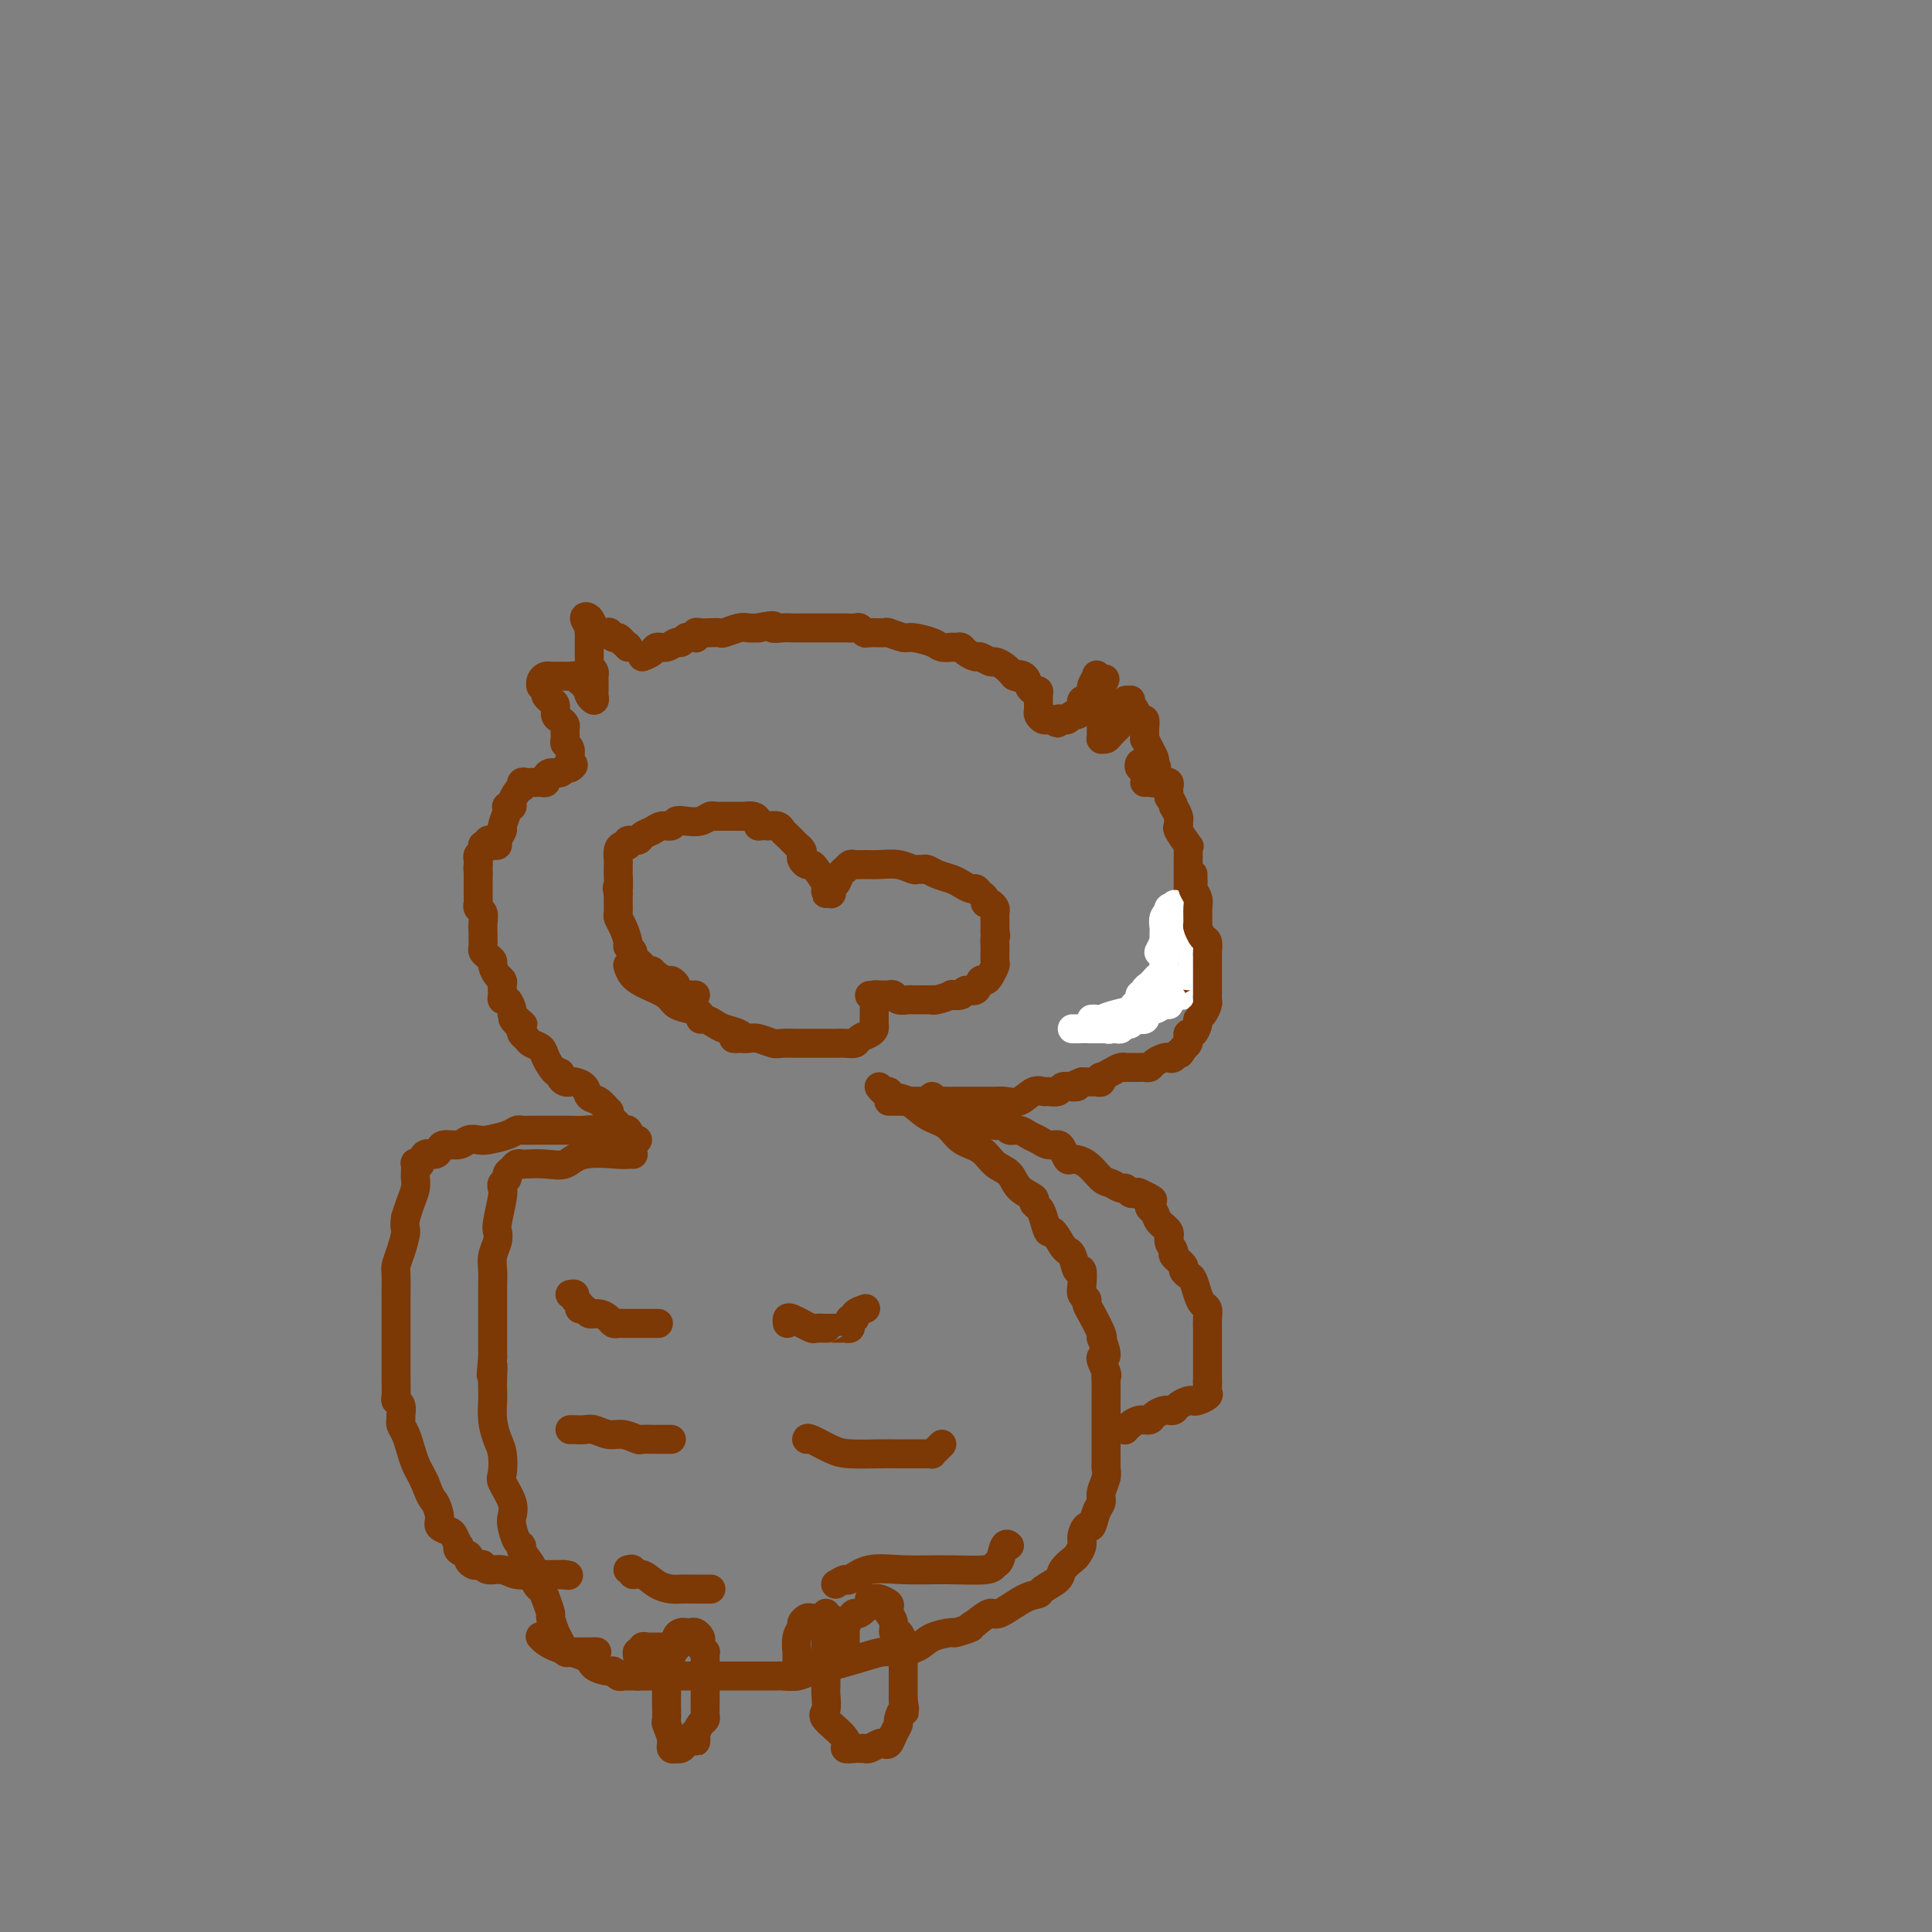 <svg viewBox='0 0 400 400' version='1.1' xmlns='http://www.w3.org/2000/svg' xmlns:xlink='http://www.w3.org/1999/xlink'><rect x="0" y="0" width="400" height="400" fill="#808080" stroke="none"/><g fill='none' stroke='#7C3805' stroke-width='6' stroke-linecap='round' stroke-linejoin='round'><path d='M132,236c-0.333,0.233 -0.666,0.466 -1,0c-0.334,-0.466 -0.667,-1.630 -1,-2c-0.333,-0.370 -0.664,0.054 -1,0c-0.336,-0.054 -0.677,-0.587 -1,-1c-0.323,-0.413 -0.628,-0.706 -1,-1c-0.372,-0.294 -0.811,-0.588 -1,-1c-0.189,-0.412 -0.130,-0.940 0,-1c0.130,-0.060 0.329,0.348 0,0c-0.329,-0.348 -1.187,-1.452 -2,-2c-0.813,-0.548 -1.579,-0.538 -2,-1c-0.421,-0.462 -0.495,-1.394 -1,-2c-0.505,-0.606 -1.441,-0.885 -2,-1c-0.559,-0.115 -0.740,-0.067 -1,0c-0.260,0.067 -0.598,0.152 -1,0c-0.402,-0.152 -0.866,-0.541 -1,-1c-0.134,-0.459 0.062,-0.987 0,-1c-0.062,-0.013 -0.384,0.491 -1,0c-0.616,-0.491 -1.528,-1.977 -2,-3c-0.472,-1.023 -0.505,-1.584 -1,-2c-0.495,-0.416 -1.452,-0.689 -2,-1c-0.548,-0.311 -0.686,-0.661 -1,-1c-0.314,-0.339 -0.804,-0.668 -1,-1c-0.196,-0.332 -0.098,-0.666 0,-1'/><path d='M108,213c-3.669,-3.738 -0.842,-1.584 0,-1c0.842,0.584 -0.300,-0.403 -1,-1c-0.700,-0.597 -0.958,-0.804 -1,-1c-0.042,-0.196 0.132,-0.381 0,-1c-0.132,-0.619 -0.572,-1.671 -1,-2c-0.428,-0.329 -0.846,0.066 -1,0c-0.154,-0.066 -0.044,-0.594 0,-1c0.044,-0.406 0.022,-0.690 0,-1c-0.022,-0.310 -0.044,-0.646 0,-1c0.044,-0.354 0.153,-0.725 0,-1c-0.153,-0.275 -0.566,-0.455 -1,-1c-0.434,-0.545 -0.887,-1.454 -1,-2c-0.113,-0.546 0.113,-0.727 0,-1c-0.113,-0.273 -0.566,-0.638 -1,-1c-0.434,-0.362 -0.848,-0.722 -1,-1c-0.152,-0.278 -0.041,-0.472 0,-1c0.041,-0.528 0.012,-1.388 0,-2c-0.012,-0.612 -0.007,-0.976 0,-1c0.007,-0.024 0.016,0.291 0,0c-0.016,-0.291 -0.057,-1.190 0,-2c0.057,-0.810 0.211,-1.531 0,-2c-0.211,-0.469 -0.789,-0.685 -1,-1c-0.211,-0.315 -0.057,-0.728 0,-1c0.057,-0.272 0.015,-0.401 0,-1c-0.015,-0.599 -0.004,-1.666 0,-2c0.004,-0.334 0.001,0.065 0,0c-0.001,-0.065 -0.000,-0.594 0,-1c0.000,-0.406 0.000,-0.687 0,-1c-0.000,-0.313 -0.000,-0.656 0,-1'/><path d='M99,181c-0.155,-2.714 -0.042,-1.500 0,-1c0.042,0.500 0.012,0.286 0,0c-0.012,-0.286 -0.006,-0.643 0,-1'/><path d='M99,179c0.016,-0.487 0.057,-0.705 0,-1c-0.057,-0.295 -0.213,-0.668 0,-1c0.213,-0.332 0.793,-0.624 1,-1c0.207,-0.376 0.040,-0.837 0,-1c-0.040,-0.163 0.045,-0.030 0,0c-0.045,0.030 -0.222,-0.045 0,0c0.222,0.045 0.843,0.208 1,0c0.157,-0.208 -0.150,-0.787 0,-1c0.150,-0.213 0.757,-0.061 1,0c0.243,0.061 0.121,0.030 0,0'/><path d='M101,175c0.301,-0.015 0.601,-0.029 1,0c0.399,0.029 0.895,0.103 1,0c0.105,-0.103 -0.182,-0.381 0,-1c0.182,-0.619 0.832,-1.577 1,-2c0.168,-0.423 -0.147,-0.309 0,-1c0.147,-0.691 0.757,-2.187 1,-3c0.243,-0.813 0.121,-0.942 0,-1c-0.121,-0.058 -0.239,-0.044 0,0c0.239,0.044 0.835,0.118 1,0c0.165,-0.118 -0.100,-0.428 0,-1c0.100,-0.572 0.566,-1.407 1,-2c0.434,-0.593 0.837,-0.943 1,-1c0.163,-0.057 0.085,0.181 0,0c-0.085,-0.181 -0.178,-0.781 0,-1c0.178,-0.219 0.626,-0.058 1,0c0.374,0.058 0.674,0.013 1,0c0.326,-0.013 0.678,0.007 1,0c0.322,-0.007 0.615,-0.039 1,0c0.385,0.039 0.863,0.150 1,0c0.137,-0.150 -0.065,-0.562 0,-1c0.065,-0.438 0.399,-0.901 1,-1c0.601,-0.099 1.470,0.166 2,0c0.530,-0.166 0.723,-0.762 1,-1c0.277,-0.238 0.639,-0.119 1,0'/><path d='M118,159c1.391,-0.699 0.369,-0.947 0,-1c-0.369,-0.053 -0.085,0.089 0,0c0.085,-0.089 -0.030,-0.409 0,-1c0.030,-0.591 0.205,-1.454 0,-2c-0.205,-0.546 -0.790,-0.777 -1,-1c-0.210,-0.223 -0.046,-0.440 0,-1c0.046,-0.560 -0.025,-1.463 0,-2c0.025,-0.537 0.148,-0.707 0,-1c-0.148,-0.293 -0.565,-0.708 -1,-1c-0.435,-0.292 -0.887,-0.459 -1,-1c-0.113,-0.541 0.114,-1.454 0,-2c-0.114,-0.546 -0.569,-0.724 -1,-1c-0.431,-0.276 -0.837,-0.650 -1,-1c-0.163,-0.350 -0.081,-0.675 0,-1'/><path d='M113,143c-0.987,-2.657 -0.955,-1.300 -1,-1c-0.045,0.300 -0.167,-0.455 0,-1c0.167,-0.545 0.623,-0.878 1,-1c0.377,-0.122 0.675,-0.033 1,0c0.325,0.033 0.679,0.009 1,0c0.321,-0.009 0.611,-0.003 1,0c0.389,0.003 0.878,0.004 1,0c0.122,-0.004 -0.122,-0.011 0,0c0.122,0.011 0.610,0.041 1,0c0.390,-0.041 0.683,-0.155 1,0c0.317,0.155 0.659,0.577 1,1'/><path d='M120,141c1.250,0.395 0.875,0.881 1,1c0.125,0.119 0.752,-0.129 1,0c0.248,0.129 0.119,0.634 0,1c-0.119,0.366 -0.228,0.593 0,1c0.228,0.407 0.793,0.996 1,1c0.207,0.004 0.055,-0.576 0,-1c-0.055,-0.424 -0.014,-0.691 0,-1c0.014,-0.309 0.001,-0.660 0,-1c-0.001,-0.340 0.010,-0.668 0,-1c-0.010,-0.332 -0.041,-0.666 0,-1c0.041,-0.334 0.155,-0.667 0,-1c-0.155,-0.333 -0.577,-0.667 -1,-1'/><path d='M122,138c-0.000,-1.239 -0.000,-1.836 0,-2c0.000,-0.164 0.000,0.106 0,0c-0.000,-0.106 -0.000,-0.588 0,-1c0.000,-0.412 0.001,-0.753 0,-1c-0.001,-0.247 -0.005,-0.399 0,-1c0.005,-0.601 0.018,-1.651 0,-2c-0.018,-0.349 -0.068,0.004 0,0c0.068,-0.004 0.255,-0.365 0,-1c-0.255,-0.635 -0.950,-1.543 -1,-2c-0.050,-0.457 0.546,-0.463 1,0c0.454,0.463 0.766,1.396 1,2c0.234,0.604 0.391,0.879 1,1c0.609,0.121 1.669,0.088 2,0c0.331,-0.088 -0.066,-0.230 0,0c0.066,0.230 0.595,0.831 1,1c0.405,0.169 0.687,-0.095 1,0c0.313,0.095 0.656,0.547 1,1'/><path d='M129,133c1.467,1.000 1.133,1.000 1,1c-0.133,0.000 -0.067,0.000 0,0'/><path d='M133,136c0.778,-0.301 1.556,-0.601 2,-1c0.444,-0.399 0.553,-0.895 1,-1c0.447,-0.105 1.233,0.182 2,0c0.767,-0.182 1.516,-0.834 2,-1c0.484,-0.166 0.704,0.153 1,0c0.296,-0.153 0.667,-0.777 1,-1c0.333,-0.223 0.627,-0.046 1,0c0.373,0.046 0.823,-0.040 1,0c0.177,0.040 0.079,0.207 0,0c-0.079,-0.207 -0.139,-0.786 0,-1c0.139,-0.214 0.478,-0.061 1,0c0.522,0.061 1.228,0.030 2,0c0.772,-0.030 1.610,-0.061 2,0c0.390,0.061 0.331,0.212 1,0c0.669,-0.212 2.065,-0.788 3,-1c0.935,-0.212 1.410,-0.061 2,0c0.590,0.061 1.295,0.030 2,0'/><path d='M157,130c4.298,-0.928 3.042,-0.249 3,0c-0.042,0.249 1.128,0.067 2,0c0.872,-0.067 1.446,-0.018 2,0c0.554,0.018 1.089,0.005 2,0c0.911,-0.005 2.198,-0.001 3,0c0.802,0.001 1.118,-0.001 2,0c0.882,0.001 2.331,0.004 3,0c0.669,-0.004 0.558,-0.015 1,0c0.442,0.015 1.436,0.057 2,0c0.564,-0.057 0.698,-0.212 1,0c0.302,0.212 0.771,0.793 1,1c0.229,0.207 0.219,0.041 1,0c0.781,-0.041 2.352,0.044 3,0c0.648,-0.044 0.371,-0.218 1,0c0.629,0.218 2.162,0.829 3,1c0.838,0.171 0.980,-0.098 2,0c1.020,0.098 2.917,0.562 4,1c1.083,0.438 1.351,0.849 2,1c0.649,0.151 1.678,0.043 2,0c0.322,-0.043 -0.064,-0.022 0,0c0.064,0.022 0.579,0.043 1,0c0.421,-0.043 0.747,-0.151 1,0c0.253,0.151 0.434,0.562 1,1c0.566,0.438 1.517,0.904 2,1c0.483,0.096 0.500,-0.179 1,0c0.500,0.179 1.485,0.811 2,1c0.515,0.189 0.562,-0.064 1,0c0.438,0.064 1.268,0.447 2,1c0.732,0.553 1.366,1.277 2,2'/><path d='M210,140c4.356,1.420 1.745,0.471 1,0c-0.745,-0.471 0.375,-0.463 1,0c0.625,0.463 0.756,1.381 1,2c0.244,0.619 0.601,0.939 1,1c0.399,0.061 0.839,-0.138 1,0c0.161,0.138 0.042,0.614 0,1c-0.042,0.386 -0.008,0.682 0,1c0.008,0.318 -0.009,0.660 0,1c0.009,0.340 0.044,0.680 0,1c-0.044,0.320 -0.166,0.622 0,1c0.166,0.378 0.622,0.833 1,1c0.378,0.167 0.680,0.048 1,0c0.320,-0.048 0.660,-0.024 1,0'/><path d='M218,149c1.400,1.391 0.900,0.369 1,0c0.100,-0.369 0.800,-0.084 1,0c0.200,0.084 -0.100,-0.033 0,0c0.100,0.033 0.601,0.215 1,0c0.399,-0.215 0.696,-0.827 1,-1c0.304,-0.173 0.616,0.094 1,0c0.384,-0.094 0.839,-0.547 1,-1c0.161,-0.453 0.028,-0.904 0,-1c-0.028,-0.096 0.049,0.163 0,0c-0.049,-0.163 -0.224,-0.749 0,-1c0.224,-0.251 0.849,-0.166 1,0c0.151,0.166 -0.170,0.411 0,0c0.170,-0.411 0.833,-1.480 1,-2c0.167,-0.520 -0.161,-0.490 0,-1c0.161,-0.510 0.813,-1.560 1,-2c0.187,-0.440 -0.089,-0.268 0,0c0.089,0.268 0.545,0.634 1,1'/><path d='M228,141c1.547,-1.115 0.415,0.096 0,1c-0.415,0.904 -0.111,1.499 0,2c0.111,0.501 0.030,0.908 0,1c-0.030,0.092 -0.008,-0.131 0,0c0.008,0.131 0.002,0.616 0,1c-0.002,0.384 -0.001,0.666 0,1c0.001,0.334 0.000,0.720 0,1c-0.000,0.280 0.000,0.453 0,1c-0.000,0.547 -0.001,1.467 0,2c0.001,0.533 0.003,0.679 0,1c-0.003,0.321 -0.013,0.816 0,1c0.013,0.184 0.049,0.057 0,0c-0.049,-0.057 -0.182,-0.043 0,0c0.182,0.043 0.678,0.115 1,0c0.322,-0.115 0.471,-0.415 1,-1c0.529,-0.585 1.437,-1.453 2,-2c0.563,-0.547 0.782,-0.774 1,-1'/><path d='M233,149c0.775,-0.487 0.211,-0.705 0,-1c-0.211,-0.295 -0.070,-0.668 0,-1c0.070,-0.332 0.071,-0.621 0,-1c-0.071,-0.379 -0.212,-0.846 0,-1c0.212,-0.154 0.778,0.005 1,0c0.222,-0.005 0.102,-0.175 0,0c-0.102,0.175 -0.185,0.693 0,1c0.185,0.307 0.638,0.402 1,1c0.362,0.598 0.632,1.700 1,2c0.368,0.300 0.833,-0.201 1,0c0.167,0.201 0.034,1.104 0,2c-0.034,0.896 0.029,1.784 0,2c-0.029,0.216 -0.152,-0.241 0,0c0.152,0.241 0.579,1.180 1,2c0.421,0.820 0.834,1.520 1,2c0.166,0.480 0.083,0.740 0,1'/><path d='M239,158c0.928,1.809 0.250,0.331 0,0c-0.250,-0.331 -0.070,0.486 0,1c0.070,0.514 0.029,0.726 0,1c-0.029,0.274 -0.046,0.609 0,1c0.046,0.391 0.157,0.837 0,1c-0.157,0.163 -0.581,0.044 -1,0c-0.419,-0.044 -0.834,-0.013 -1,0c-0.166,0.013 -0.083,0.006 0,0'/><path d='M237,158c-0.390,-0.112 -0.781,-0.224 -1,0c-0.219,0.224 -0.267,0.786 0,1c0.267,0.214 0.850,0.082 1,0c0.150,-0.082 -0.133,-0.113 0,0c0.133,0.113 0.680,0.369 1,1c0.320,0.631 0.411,1.636 1,2c0.589,0.364 1.674,0.086 2,0c0.326,-0.086 -0.109,0.018 0,0c0.109,-0.018 0.761,-0.160 1,0c0.239,0.160 0.064,0.620 0,1c-0.064,0.380 -0.018,0.680 0,1c0.018,0.320 0.009,0.660 0,1'/><path d='M242,165c1.016,1.565 1.058,1.978 1,2c-0.058,0.022 -0.214,-0.347 0,0c0.214,0.347 0.797,1.411 1,2c0.203,0.589 0.026,0.704 0,1c-0.026,0.296 0.098,0.775 0,1c-0.098,0.225 -0.419,0.197 0,1c0.419,0.803 1.576,2.439 2,3c0.424,0.561 0.114,0.049 0,0c-0.114,-0.049 -0.030,0.367 0,1c0.030,0.633 0.008,1.483 0,2c-0.008,0.517 -0.002,0.701 0,1c0.002,0.299 0.001,0.713 0,1c-0.001,0.287 -0.000,0.448 0,1c0.000,0.552 0.000,1.497 0,2c-0.000,0.503 -0.000,0.564 0,1c0.000,0.436 0.000,1.247 0,2c-0.000,0.753 -0.000,1.450 0,2c0.000,0.550 0.000,0.955 0,1c-0.000,0.045 -0.000,-0.268 0,0c0.000,0.268 0.000,1.118 0,2c-0.000,0.882 -0.000,1.795 0,2c0.000,0.205 0.000,-0.300 0,0c-0.000,0.300 -0.000,1.404 0,2c0.000,0.596 0.000,0.686 0,1c-0.000,0.314 -0.000,0.854 0,1c0.000,0.146 0.000,-0.101 0,0c-0.000,0.101 -0.000,0.551 0,1'/><path d='M246,198c0.004,3.741 0.015,1.595 0,1c-0.015,-0.595 -0.056,0.362 0,1c0.056,0.638 0.208,0.958 0,1c-0.208,0.042 -0.778,-0.192 -1,0c-0.222,0.192 -0.097,0.812 0,1c0.097,0.188 0.166,-0.054 0,0c-0.166,0.054 -0.566,0.406 -1,1c-0.434,0.594 -0.901,1.431 -1,2c-0.099,0.569 0.170,0.870 0,1c-0.170,0.130 -0.781,0.088 -1,0c-0.219,-0.088 -0.048,-0.221 0,0c0.048,0.221 -0.029,0.795 0,1c0.029,0.205 0.163,0.040 0,0c-0.163,-0.040 -0.622,0.045 -1,0c-0.378,-0.045 -0.674,-0.218 -1,0c-0.326,0.218 -0.683,0.829 -1,1c-0.317,0.171 -0.595,-0.098 -1,0c-0.405,0.098 -0.935,0.562 -1,1c-0.065,0.438 0.337,0.849 0,1c-0.337,0.151 -1.414,0.041 -2,0c-0.586,-0.041 -0.682,-0.012 -1,0c-0.318,0.012 -0.859,0.006 -1,0c-0.141,-0.006 0.117,-0.012 0,0c-0.117,0.012 -0.608,0.042 -1,0c-0.392,-0.042 -0.683,-0.155 -1,0c-0.317,0.155 -0.658,0.577 -1,1'/><path d='M230,211c-2.477,0.770 -2.169,0.196 -2,0c0.169,-0.196 0.199,-0.014 0,0c-0.199,0.014 -0.628,-0.140 -1,0c-0.372,0.140 -0.687,0.574 -1,1c-0.313,0.426 -0.623,0.846 -1,1c-0.377,0.154 -0.822,0.044 -1,0c-0.178,-0.044 -0.089,-0.022 0,0'/></g>
<g fill='none' stroke='#FFFFFF' stroke-width='6' stroke-linecap='round' stroke-linejoin='round'><path d='M222,213c0.333,0.000 0.666,0.000 1,0c0.334,-0.000 0.668,-0.000 1,0c0.332,0.000 0.663,0.000 1,0c0.337,-0.000 0.682,-0.000 1,0c0.318,0.000 0.610,0.000 1,0c0.390,-0.000 0.878,-0.000 1,0c0.122,0.000 -0.121,0.001 0,0c0.121,-0.001 0.606,-0.003 1,0c0.394,0.003 0.698,0.011 1,0c0.302,-0.011 0.602,-0.042 1,0c0.398,0.042 0.895,0.156 1,0c0.105,-0.156 -0.182,-0.580 0,-1c0.182,-0.420 0.832,-0.834 1,-1c0.168,-0.166 -0.147,-0.083 0,0c0.147,0.083 0.756,0.167 1,0c0.244,-0.167 0.122,-0.583 0,-1'/><path d='M234,210c2.100,-0.621 1.351,-0.673 1,-1c-0.351,-0.327 -0.305,-0.928 0,-1c0.305,-0.072 0.869,0.384 1,0c0.131,-0.384 -0.172,-1.608 0,-2c0.172,-0.392 0.819,0.050 1,0c0.181,-0.050 -0.106,-0.591 0,-1c0.106,-0.409 0.603,-0.687 1,-1c0.397,-0.313 0.695,-0.660 1,-1c0.305,-0.340 0.618,-0.672 1,-1c0.382,-0.328 0.834,-0.651 1,-1c0.166,-0.349 0.044,-0.722 0,-1c-0.044,-0.278 -0.012,-0.460 0,-1c0.012,-0.540 0.003,-1.439 0,-2c-0.003,-0.561 -0.002,-0.784 0,-1c0.002,-0.216 0.004,-0.426 0,-1c-0.004,-0.574 -0.015,-1.512 0,-2c0.015,-0.488 0.056,-0.527 0,-1c-0.056,-0.473 -0.208,-1.381 0,-2c0.208,-0.619 0.777,-0.949 1,-1c0.223,-0.051 0.098,0.179 0,0c-0.098,-0.179 -0.171,-0.765 0,-1c0.171,-0.235 0.585,-0.117 1,0'/><path d='M243,188c0.370,-1.838 0.296,0.066 0,1c-0.296,0.934 -0.814,0.897 -1,1c-0.186,0.103 -0.039,0.347 0,1c0.039,0.653 -0.028,1.716 0,2c0.028,0.284 0.151,-0.211 0,0c-0.151,0.211 -0.577,1.129 -1,2c-0.423,0.871 -0.845,1.696 -1,2c-0.155,0.304 -0.044,0.087 0,0c0.044,-0.087 0.022,-0.043 0,0'/><path d='M247,187c0.000,0.305 0.000,0.610 0,1c-0.000,0.390 -0.000,0.865 0,1c0.000,0.135 0.000,-0.070 0,0c-0.000,0.070 -0.000,0.414 0,1c0.000,0.586 0.000,1.414 0,2c-0.000,0.586 -0.000,0.930 0,1c0.000,0.070 0.000,-0.135 0,0c-0.000,0.135 -0.000,0.610 0,1c0.000,0.390 0.000,0.695 0,1c-0.000,0.305 -0.000,0.610 0,1c0.000,0.390 0.001,0.864 0,1c-0.001,0.136 -0.003,-0.066 0,0c0.003,0.066 0.011,0.399 0,1c-0.011,0.601 -0.041,1.469 0,2c0.041,0.531 0.155,0.723 0,1c-0.155,0.277 -0.577,0.638 -1,1'/><path d='M246,202c-0.172,2.575 -0.102,1.513 0,1c0.102,-0.513 0.235,-0.478 0,0c-0.235,0.478 -0.837,1.399 -1,2c-0.163,0.601 0.115,0.883 0,1c-0.115,0.117 -0.621,0.069 -1,0c-0.379,-0.069 -0.629,-0.158 -1,0c-0.371,0.158 -0.863,0.563 -1,1c-0.137,0.437 0.082,0.904 0,1c-0.082,0.096 -0.466,-0.181 -1,0c-0.534,0.181 -1.218,0.819 -2,1c-0.782,0.181 -1.663,-0.096 -2,0c-0.337,0.096 -0.132,0.565 0,1c0.132,0.435 0.190,0.834 0,1c-0.190,0.166 -0.628,0.097 -1,0c-0.372,-0.097 -0.677,-0.223 -1,0c-0.323,0.223 -0.664,0.796 -1,1c-0.336,0.204 -0.667,0.041 -1,0c-0.333,-0.041 -0.666,0.041 -1,0c-0.334,-0.041 -0.667,-0.203 -1,0c-0.333,0.203 -0.667,0.772 -1,1c-0.333,0.228 -0.667,0.114 -1,0'/><path d='M229,213c-1.467,0.089 -1.133,-0.689 -1,-1c0.133,-0.311 0.067,-0.156 0,0'/><path d='M226,211c0.371,-0.025 0.743,-0.049 1,0c0.257,0.049 0.400,0.172 1,0c0.600,-0.172 1.657,-0.638 3,-1c1.343,-0.362 2.973,-0.619 4,-1c1.027,-0.381 1.450,-0.886 2,-1c0.550,-0.114 1.225,0.162 2,0c0.775,-0.162 1.650,-0.760 2,-1c0.350,-0.240 0.175,-0.120 0,0'/></g>
<g fill='none' stroke='#7C3805' stroke-width='6' stroke-linecap='round' stroke-linejoin='round'><path d='M247,181c-0.008,0.326 -0.016,0.652 0,1c0.016,0.348 0.057,0.717 0,1c-0.057,0.283 -0.212,0.480 0,1c0.212,0.520 0.792,1.362 1,2c0.208,0.638 0.046,1.073 0,2c-0.046,0.927 0.026,2.346 0,3c-0.026,0.654 -0.151,0.542 0,1c0.151,0.458 0.576,1.487 1,2c0.424,0.513 0.846,0.509 1,1c0.154,0.491 0.041,1.476 0,2c-0.041,0.524 -0.011,0.588 0,1c0.011,0.412 0.003,1.171 0,2c-0.003,0.829 -0.001,1.728 0,2c0.001,0.272 0.000,-0.082 0,0c-0.000,0.082 -0.000,0.600 0,1c0.000,0.400 0.001,0.684 0,1c-0.001,0.316 -0.003,0.666 0,1c0.003,0.334 0.011,0.653 0,1c-0.011,0.347 -0.041,0.722 0,1c0.041,0.278 0.152,0.461 0,1c-0.152,0.539 -0.566,1.436 -1,2c-0.434,0.564 -0.887,0.795 -1,1c-0.113,0.205 0.114,0.384 0,1c-0.114,0.616 -0.569,1.671 -1,2c-0.431,0.329 -0.837,-0.066 -1,0c-0.163,0.066 -0.082,0.595 0,1c0.082,0.405 0.166,0.687 0,1c-0.166,0.313 -0.583,0.656 -1,1'/><path d='M245,217c-0.953,1.868 -0.837,1.039 -1,1c-0.163,-0.039 -0.607,0.711 -1,1c-0.393,0.289 -0.735,0.116 -1,0c-0.265,-0.116 -0.452,-0.175 -1,0c-0.548,0.175 -1.456,0.583 -2,1c-0.544,0.417 -0.723,0.844 -1,1c-0.277,0.156 -0.653,0.042 -1,0c-0.347,-0.042 -0.667,-0.011 -1,0c-0.333,0.011 -0.680,0.002 -1,0c-0.320,-0.002 -0.613,0.002 -1,0c-0.387,-0.002 -0.868,-0.011 -1,0c-0.132,0.011 0.084,0.040 0,0c-0.084,-0.040 -0.466,-0.151 -1,0c-0.534,0.151 -1.218,0.562 -2,1c-0.782,0.438 -1.663,0.902 -2,1c-0.337,0.098 -0.132,-0.170 0,0c0.132,0.170 0.190,0.778 0,1c-0.190,0.222 -0.628,0.060 -1,0c-0.372,-0.060 -0.677,-0.016 -1,0c-0.323,0.016 -0.664,0.005 -1,0c-0.336,-0.005 -0.668,-0.002 -1,0'/><path d='M224,224c-3.445,1.305 -1.557,1.067 -1,1c0.557,-0.067 -0.217,0.035 -1,0c-0.783,-0.035 -1.574,-0.208 -2,0c-0.426,0.208 -0.487,0.795 -1,1c-0.513,0.205 -1.478,0.027 -2,0c-0.522,-0.027 -0.602,0.098 -1,0c-0.398,-0.098 -1.113,-0.419 -2,0c-0.887,0.419 -1.947,1.576 -3,2c-1.053,0.424 -2.098,0.114 -3,0c-0.902,-0.114 -1.662,-0.030 -2,0c-0.338,0.030 -0.254,0.008 -1,0c-0.746,-0.008 -2.321,-0.002 -3,0c-0.679,0.002 -0.462,0.001 -1,0c-0.538,-0.001 -1.832,-0.000 -3,0c-1.168,0.000 -2.211,0.000 -3,0c-0.789,-0.000 -1.326,-0.000 -2,0c-0.674,0.000 -1.487,0.000 -2,0c-0.513,-0.000 -0.728,-0.000 -1,0c-0.272,0.000 -0.601,0.000 -1,0c-0.399,-0.000 -0.867,-0.000 -1,0c-0.133,0.000 0.069,0.000 0,0c-0.069,-0.000 -0.410,-0.000 -1,0c-0.590,0.000 -1.428,0.000 -2,0c-0.572,-0.000 -0.878,-0.000 -1,0c-0.122,0.000 -0.061,0.000 0,0'/><path d='M131,239c0.103,0.004 0.205,0.009 0,0c-0.205,-0.009 -0.718,-0.030 -1,0c-0.282,0.030 -0.335,0.113 -2,0c-1.665,-0.113 -4.943,-0.422 -7,0c-2.057,0.422 -2.894,1.576 -4,2c-1.106,0.424 -2.481,0.116 -4,0c-1.519,-0.116 -3.182,-0.042 -4,0c-0.818,0.042 -0.793,0.053 -1,0c-0.207,-0.053 -0.648,-0.169 -1,0c-0.352,0.169 -0.616,0.623 -1,1c-0.384,0.377 -0.886,0.678 -1,1c-0.114,0.322 0.162,0.664 0,1c-0.162,0.336 -0.762,0.667 -1,1c-0.238,0.333 -0.115,0.669 0,1c0.115,0.331 0.223,0.658 0,2c-0.223,1.342 -0.778,3.699 -1,5c-0.222,1.301 -0.112,1.544 0,2c0.112,0.456 0.226,1.123 0,2c-0.226,0.877 -0.793,1.965 -1,3c-0.207,1.035 -0.056,2.018 0,3c0.056,0.982 0.015,1.964 0,3c-0.015,1.036 -0.004,2.126 0,3c0.004,0.874 0.001,1.533 0,3c-0.001,1.467 -0.000,3.741 0,5c0.000,1.259 0.000,1.503 0,2c-0.000,0.497 -0.000,1.249 0,2'/><path d='M102,281c-0.619,6.409 -0.167,2.930 0,2c0.167,-0.930 0.047,0.688 0,2c-0.047,1.312 -0.023,2.317 0,3c0.023,0.683 0.045,1.045 0,2c-0.045,0.955 -0.158,2.505 0,4c0.158,1.495 0.586,2.935 1,4c0.414,1.065 0.815,1.756 1,3c0.185,1.244 0.154,3.042 0,4c-0.154,0.958 -0.431,1.076 0,2c0.431,0.924 1.570,2.654 2,4c0.430,1.346 0.152,2.309 0,3c-0.152,0.691 -0.176,1.110 0,2c0.176,0.890 0.554,2.250 1,3c0.446,0.750 0.960,0.891 1,1c0.040,0.109 -0.393,0.186 0,1c0.393,0.814 1.610,2.366 2,3c0.390,0.634 -0.049,0.349 0,1c0.049,0.651 0.587,2.239 1,3c0.413,0.761 0.702,0.697 1,1c0.298,0.303 0.605,0.973 1,2c0.395,1.027 0.879,2.412 1,3c0.121,0.588 -0.122,0.378 0,1c0.122,0.622 0.608,2.076 1,3c0.392,0.924 0.690,1.319 1,2c0.310,0.681 0.633,1.646 1,2c0.367,0.354 0.779,0.095 1,0c0.221,-0.095 0.252,-0.026 1,0c0.748,0.026 2.214,0.007 3,0c0.786,-0.007 0.893,-0.004 1,0'/><path d='M123,342c1.000,0.000 0.500,0.000 0,0'/><path d='M182,225c0.322,0.451 0.644,0.901 1,1c0.356,0.099 0.746,-0.155 1,0c0.254,0.155 0.374,0.717 1,1c0.626,0.283 1.760,0.287 3,1c1.240,0.713 2.586,2.134 4,3c1.414,0.866 2.897,1.175 4,2c1.103,0.825 1.827,2.164 3,3c1.173,0.836 2.795,1.169 4,2c1.205,0.831 1.993,2.159 3,3c1.007,0.841 2.234,1.195 3,2c0.766,0.805 1.070,2.062 2,3c0.930,0.938 2.487,1.556 3,2c0.513,0.444 -0.018,0.715 0,1c0.018,0.285 0.586,0.584 1,1c0.414,0.416 0.675,0.949 1,2c0.325,1.051 0.713,2.621 1,3c0.287,0.379 0.472,-0.434 1,0c0.528,0.434 1.398,2.114 2,3c0.602,0.886 0.936,0.977 1,1c0.064,0.023 -0.140,-0.023 0,0c0.140,0.023 0.625,0.114 1,1c0.375,0.886 0.640,2.566 1,3c0.360,0.434 0.814,-0.378 1,0c0.186,0.378 0.104,1.947 0,3c-0.104,1.053 -0.231,1.588 0,2c0.231,0.412 0.819,0.699 1,1c0.181,0.301 -0.044,0.617 0,1c0.044,0.383 0.358,0.834 1,2c0.642,1.166 1.612,3.047 2,4c0.388,0.953 0.194,0.976 0,1'/><path d='M228,277c2.105,5.226 0.368,3.792 0,4c-0.368,0.208 0.633,2.058 1,3c0.367,0.942 0.098,0.976 0,1c-0.098,0.024 -0.026,0.037 0,1c0.026,0.963 0.007,2.877 0,4c-0.007,1.123 -0.002,1.455 0,2c0.002,0.545 0.000,1.301 0,2c-0.000,0.699 -0.000,1.339 0,2c0.000,0.661 -0.000,1.342 0,2c0.000,0.658 0.001,1.291 0,2c-0.001,0.709 -0.004,1.492 0,2c0.004,0.508 0.016,0.741 0,1c-0.016,0.259 -0.060,0.543 0,1c0.060,0.457 0.223,1.087 0,2c-0.223,0.913 -0.833,2.110 -1,3c-0.167,0.890 0.109,1.474 0,2c-0.109,0.526 -0.603,0.994 -1,2c-0.397,1.006 -0.698,2.550 -1,3c-0.302,0.450 -0.604,-0.193 -1,0c-0.396,0.193 -0.884,1.220 -1,2c-0.116,0.780 0.140,1.311 0,2c-0.140,0.689 -0.675,1.536 -1,2c-0.325,0.464 -0.439,0.545 -1,1c-0.561,0.455 -1.568,1.285 -2,2c-0.432,0.715 -0.287,1.313 -1,2c-0.713,0.687 -2.284,1.461 -3,2c-0.716,0.539 -0.579,0.843 -1,1c-0.421,0.157 -1.402,0.166 -3,1c-1.598,0.834 -3.815,2.494 -5,3c-1.185,0.506 -1.339,-0.141 -2,0c-0.661,0.141 -1.831,1.071 -3,2'/><path d='M202,336c-2.212,1.246 -0.740,0.862 -1,1c-0.260,0.138 -2.250,0.797 -3,1c-0.750,0.203 -0.259,-0.051 -1,0c-0.741,0.051 -2.715,0.408 -4,1c-1.285,0.592 -1.880,1.419 -3,2c-1.120,0.581 -2.764,0.915 -4,1c-1.236,0.085 -2.063,-0.079 -3,0c-0.937,0.079 -1.985,0.399 -4,1c-2.015,0.601 -4.998,1.481 -7,2c-2.002,0.519 -3.023,0.675 -4,1c-0.977,0.325 -1.910,0.819 -3,1c-1.090,0.181 -2.338,0.048 -3,0c-0.662,-0.048 -0.739,-0.013 -1,0c-0.261,0.013 -0.706,0.003 -1,0c-0.294,-0.003 -0.438,-0.001 -1,0c-0.562,0.001 -1.543,0.000 -2,0c-0.457,-0.000 -0.391,-0.000 -1,0c-0.609,0.000 -1.892,0.000 -3,0c-1.108,-0.000 -2.041,-0.000 -3,0c-0.959,0.000 -1.945,0.000 -3,0c-1.055,-0.000 -2.181,-0.000 -3,0c-0.819,0.000 -1.333,0.000 -2,0c-0.667,-0.000 -1.487,-0.000 -2,0c-0.513,0.000 -0.718,0.000 -1,0c-0.282,-0.000 -0.642,-0.000 -1,0c-0.358,0.000 -0.715,0.000 -1,0c-0.285,-0.000 -0.500,-0.000 -1,0c-0.500,0.000 -1.286,0.000 -2,0c-0.714,-0.000 -1.357,-0.000 -2,0'/><path d='M132,347c-5.284,-0.001 -1.994,-0.004 -1,0c0.994,0.004 -0.309,0.016 -1,0c-0.691,-0.016 -0.770,-0.059 -1,0c-0.230,0.059 -0.610,0.220 -1,0c-0.390,-0.220 -0.790,-0.821 -1,-1c-0.210,-0.179 -0.232,0.064 -1,0c-0.768,-0.064 -2.283,-0.434 -3,-1c-0.717,-0.566 -0.635,-1.327 -2,-2c-1.365,-0.673 -4.175,-1.258 -6,-2c-1.825,-0.742 -2.664,-1.641 -3,-2c-0.336,-0.359 -0.168,-0.180 0,0'/><path d='M129,236c-0.335,0.111 -0.670,0.222 -1,0c-0.330,-0.222 -0.654,-0.777 -1,-1c-0.346,-0.223 -0.715,-0.112 -1,0c-0.285,0.112 -0.486,0.226 -1,0c-0.514,-0.226 -1.341,-0.793 -2,-1c-0.659,-0.207 -1.152,-0.056 -2,0c-0.848,0.056 -2.053,0.015 -3,0c-0.947,-0.015 -1.636,-0.004 -2,0c-0.364,0.004 -0.402,0.001 -1,0c-0.598,-0.001 -1.757,-0.001 -2,0c-0.243,0.001 0.428,0.003 0,0c-0.428,-0.003 -1.957,-0.011 -3,0c-1.043,0.011 -1.602,0.042 -2,0c-0.398,-0.042 -0.635,-0.156 -1,0c-0.365,0.156 -0.859,0.582 -2,1c-1.141,0.418 -2.929,0.829 -4,1c-1.071,0.171 -1.425,0.101 -2,0c-0.575,-0.101 -1.371,-0.233 -2,0c-0.629,0.233 -1.089,0.831 -2,1c-0.911,0.169 -2.271,-0.091 -3,0c-0.729,0.091 -0.826,0.533 -1,1c-0.174,0.467 -0.425,0.961 -1,1c-0.575,0.039 -1.475,-0.375 -2,0c-0.525,0.375 -0.677,1.539 -1,2c-0.323,0.461 -0.818,0.220 -1,0c-0.182,-0.220 -0.052,-0.418 0,0c0.052,0.418 0.025,1.452 0,2c-0.025,0.548 -0.048,0.611 0,1c0.048,0.389 0.167,1.105 0,2c-0.167,0.895 -0.619,1.970 -1,3c-0.381,1.030 -0.690,2.015 -1,3'/><path d='M84,252c-0.420,2.183 0.031,2.141 0,3c-0.031,0.859 -0.544,2.618 -1,4c-0.456,1.382 -0.854,2.385 -1,3c-0.146,0.615 -0.039,0.842 0,2c0.039,1.158 0.010,3.248 0,4c-0.010,0.752 -0.003,0.166 0,0c0.003,-0.166 0.001,0.088 0,1c-0.001,0.912 -0.000,2.482 0,3c0.000,0.518 0.000,-0.015 0,0c-0.000,0.015 -0.000,0.577 0,1c0.000,0.423 0.000,0.708 0,1c-0.000,0.292 0.000,0.593 0,1c-0.000,0.407 -0.000,0.921 0,1c0.000,0.079 0.000,-0.278 0,0c-0.000,0.278 -0.000,1.192 0,2c0.000,0.808 0.000,1.509 0,2c-0.000,0.491 -0.001,0.772 0,1c0.001,0.228 0.004,0.403 0,1c-0.004,0.597 -0.015,1.617 0,3c0.015,1.383 0.057,3.130 0,4c-0.057,0.870 -0.212,0.862 0,1c0.212,0.138 0.792,0.420 1,1c0.208,0.580 0.045,1.456 0,2c-0.045,0.544 0.029,0.754 0,1c-0.029,0.246 -0.163,0.527 0,1c0.163,0.473 0.621,1.138 1,2c0.379,0.862 0.679,1.922 1,3c0.321,1.078 0.663,2.175 1,3c0.337,0.825 0.668,1.379 1,2c0.332,0.621 0.666,1.311 1,2'/><path d='M88,307c1.313,3.537 1.594,3.380 2,4c0.406,0.620 0.935,2.016 1,3c0.065,0.984 -0.336,1.555 0,2c0.336,0.445 1.408,0.763 2,1c0.592,0.237 0.702,0.392 1,1c0.298,0.608 0.783,1.668 1,2c0.217,0.332 0.166,-0.065 0,0c-0.166,0.065 -0.448,0.592 0,1c0.448,0.408 1.626,0.697 2,1c0.374,0.303 -0.056,0.621 0,1c0.056,0.379 0.599,0.818 1,1c0.401,0.182 0.662,0.105 1,0c0.338,-0.105 0.755,-0.238 1,0c0.245,0.238 0.317,0.848 1,1c0.683,0.152 1.975,-0.156 3,0c1.025,0.156 1.783,0.774 3,1c1.217,0.226 2.893,0.061 4,0c1.107,-0.061 1.644,-0.016 2,0c0.356,0.016 0.530,0.005 1,0c0.470,-0.005 1.235,-0.002 2,0'/><path d='M116,326c2.867,0.311 1.533,0.089 1,0c-0.533,-0.089 -0.267,-0.044 0,0'/><path d='M193,228c-0.103,-0.540 -0.206,-1.079 0,-1c0.206,0.079 0.723,0.777 1,1c0.277,0.223 0.316,-0.027 1,0c0.684,0.027 2.015,0.333 3,1c0.985,0.667 1.626,1.696 2,2c0.374,0.304 0.483,-0.116 1,0c0.517,0.116 1.443,0.767 2,1c0.557,0.233 0.745,0.047 1,0c0.255,-0.047 0.578,0.044 1,0c0.422,-0.044 0.942,-0.223 1,0c0.058,0.223 -0.346,0.847 0,1c0.346,0.153 1.444,-0.167 2,0c0.556,0.167 0.571,0.819 1,1c0.429,0.181 1.270,-0.110 2,0c0.730,0.110 1.347,0.620 2,1c0.653,0.380 1.341,0.631 2,1c0.659,0.369 1.288,0.855 2,1c0.712,0.145 1.506,-0.051 2,0c0.494,0.051 0.688,0.350 1,1c0.312,0.650 0.741,1.651 1,2c0.259,0.349 0.349,0.045 1,0c0.651,-0.045 1.862,0.169 3,1c1.138,0.831 2.203,2.279 3,3c0.797,0.721 1.327,0.715 2,1c0.673,0.285 1.490,0.860 2,1c0.510,0.140 0.714,-0.155 1,0c0.286,0.155 0.653,0.758 1,1c0.347,0.242 0.673,0.121 1,0'/><path d='M235,247c6.681,2.891 2.382,0.619 1,0c-1.382,-0.619 0.153,0.414 1,1c0.847,0.586 1.005,0.723 1,1c-0.005,0.277 -0.174,0.693 0,1c0.174,0.307 0.692,0.506 1,1c0.308,0.494 0.406,1.283 1,2c0.594,0.717 1.684,1.362 2,2c0.316,0.638 -0.140,1.270 0,2c0.140,0.730 0.878,1.558 1,2c0.122,0.442 -0.371,0.498 0,1c0.371,0.502 1.605,1.450 2,2c0.395,0.550 -0.049,0.700 0,1c0.049,0.300 0.591,0.748 1,1c0.409,0.252 0.684,0.308 1,1c0.316,0.692 0.673,2.021 1,3c0.327,0.979 0.623,1.608 1,2c0.377,0.392 0.833,0.546 1,1c0.167,0.454 0.045,1.209 0,2c-0.045,0.791 -0.012,1.619 0,2c0.012,0.381 0.003,0.315 0,1c-0.003,0.685 -0.001,2.122 0,3c0.001,0.878 0.000,1.198 0,2c-0.000,0.802 -0.000,2.086 0,3c0.000,0.914 0.000,1.457 0,2'/><path d='M250,286c0.008,2.498 0.027,1.244 0,1c-0.027,-0.244 -0.100,0.522 0,1c0.100,0.478 0.374,0.667 0,1c-0.374,0.333 -1.395,0.811 -2,1c-0.605,0.189 -0.793,0.089 -1,0c-0.207,-0.089 -0.433,-0.167 -1,0c-0.567,0.167 -1.474,0.580 -2,1c-0.526,0.420 -0.670,0.847 -1,1c-0.330,0.153 -0.847,0.031 -1,0c-0.153,-0.031 0.058,0.029 0,0c-0.058,-0.029 -0.386,-0.149 -1,0c-0.614,0.149 -1.513,0.565 -2,1c-0.487,0.435 -0.561,0.887 -1,1c-0.439,0.113 -1.242,-0.113 -2,0c-0.758,0.113 -1.471,0.566 -2,1c-0.529,0.434 -0.873,0.847 -1,1c-0.127,0.153 -0.036,0.044 0,0c0.036,-0.044 0.018,-0.022 0,0'/><path d='M118,268c0.455,-0.092 0.910,-0.183 1,0c0.090,0.183 -0.184,0.642 0,1c0.184,0.358 0.826,0.617 1,1c0.174,0.383 -0.118,0.890 0,1c0.118,0.110 0.648,-0.177 1,0c0.352,0.177 0.528,0.818 1,1c0.472,0.182 1.240,-0.095 2,0c0.760,0.095 1.513,0.561 2,1c0.487,0.439 0.707,0.850 1,1c0.293,0.150 0.657,0.040 1,0c0.343,-0.040 0.663,-0.011 1,0c0.337,0.011 0.690,0.003 1,0c0.310,-0.003 0.578,-0.001 1,0c0.422,0.001 0.998,0.000 2,0c1.002,-0.000 2.429,-0.000 3,0c0.571,0.000 0.285,0.000 0,0'/><path d='M163,274c-0.048,-0.390 -0.097,-0.780 0,-1c0.097,-0.220 0.339,-0.269 1,0c0.661,0.269 1.740,0.857 2,1c0.260,0.143 -0.299,-0.158 0,0c0.299,0.158 1.455,0.774 2,1c0.545,0.226 0.478,0.061 1,0c0.522,-0.061 1.631,-0.016 2,0c0.369,0.016 -0.003,0.005 0,0c0.003,-0.005 0.379,-0.004 1,0c0.621,0.004 1.486,0.011 2,0c0.514,-0.011 0.678,-0.041 1,0c0.322,0.041 0.802,0.152 1,0c0.198,-0.152 0.113,-0.566 0,-1c-0.113,-0.434 -0.254,-0.887 0,-1c0.254,-0.113 0.903,0.114 1,0c0.097,-0.114 -0.359,-0.569 0,-1c0.359,-0.431 1.531,-0.837 2,-1c0.469,-0.163 0.234,-0.081 0,0'/><path d='M118,296c0.237,-0.009 0.475,-0.017 1,0c0.525,0.017 1.339,0.061 2,0c0.661,-0.061 1.170,-0.227 2,0c0.830,0.227 1.981,0.845 3,1c1.019,0.155 1.904,-0.155 3,0c1.096,0.155 2.402,0.774 3,1c0.598,0.226 0.489,0.061 1,0c0.511,-0.061 1.642,-0.016 2,0c0.358,0.016 -0.058,0.004 0,0c0.058,-0.004 0.590,-0.001 1,0c0.410,0.001 0.697,0.000 1,0c0.303,-0.000 0.620,-0.000 1,0c0.380,0.000 0.823,0.000 1,0c0.177,-0.000 0.089,-0.000 0,0'/><path d='M167,298c0.049,-0.196 0.099,-0.392 1,0c0.901,0.392 2.654,1.373 4,2c1.346,0.627 2.287,0.900 4,1c1.713,0.100 4.199,0.027 6,0c1.801,-0.027 2.917,-0.007 4,0c1.083,0.007 2.132,0.003 3,0c0.868,-0.003 1.556,-0.004 2,0c0.444,0.004 0.645,0.011 1,0c0.355,-0.011 0.866,-0.042 1,0c0.134,0.042 -0.108,0.156 0,0c0.108,-0.156 0.568,-0.580 1,-1c0.432,-0.420 0.838,-0.834 1,-1c0.162,-0.166 0.081,-0.083 0,0'/><path d='M130,325c0.465,-0.127 0.929,-0.255 1,0c0.071,0.255 -0.252,0.891 0,1c0.252,0.109 1.079,-0.311 2,0c0.921,0.311 1.935,1.351 3,2c1.065,0.649 2.182,0.906 3,1c0.818,0.094 1.337,0.025 2,0c0.663,-0.025 1.471,-0.007 2,0c0.529,0.007 0.781,0.002 1,0c0.219,-0.002 0.405,-0.000 1,0c0.595,0.000 1.599,0.000 2,0c0.401,-0.000 0.201,-0.000 0,0'/><path d='M173,328c0.812,-0.483 1.623,-0.967 2,-1c0.377,-0.033 0.318,0.384 1,0c0.682,-0.384 2.105,-1.571 4,-2c1.895,-0.429 4.262,-0.102 7,0c2.738,0.102 5.847,-0.023 9,0c3.153,0.023 6.351,0.192 8,0c1.649,-0.192 1.748,-0.745 2,-1c0.252,-0.255 0.655,-0.213 1,-1c0.345,-0.787 0.631,-2.404 1,-3c0.369,-0.596 0.820,-0.170 1,0c0.180,0.170 0.090,0.085 0,0'/><path d='M132,347c-0.001,-0.334 -0.001,-0.668 0,-1c0.001,-0.332 0.004,-0.662 0,-1c-0.004,-0.338 -0.016,-0.683 0,-1c0.016,-0.317 0.059,-0.607 0,-1c-0.059,-0.393 -0.222,-0.890 0,-1c0.222,-0.110 0.828,0.167 1,0c0.172,-0.167 -0.091,-0.777 0,-1c0.091,-0.223 0.535,-0.060 1,0c0.465,0.060 0.951,0.016 1,0c0.049,-0.016 -0.337,-0.004 0,0c0.337,0.004 1.398,0.001 2,0c0.602,-0.001 0.743,-0.000 1,0c0.257,0.000 0.628,0.000 1,0'/><path d='M139,341c1.168,0.105 1.086,0.368 1,0c-0.086,-0.368 -0.178,-1.367 0,-2c0.178,-0.633 0.626,-0.899 1,-1c0.374,-0.101 0.675,-0.038 1,0c0.325,0.038 0.675,0.051 1,0c0.325,-0.051 0.627,-0.168 1,0c0.373,0.168 0.818,0.619 1,1c0.182,0.381 0.101,0.693 0,1c-0.101,0.307 -0.223,0.611 0,1c0.223,0.389 0.792,0.864 1,1c0.208,0.136 0.056,-0.066 0,0c-0.056,0.066 -0.015,0.399 0,1c0.015,0.601 0.004,1.471 0,2c-0.004,0.529 -0.001,0.719 0,1c0.001,0.281 0.000,0.654 0,1c-0.000,0.346 -0.000,0.666 0,1c0.000,0.334 0.000,0.681 0,1c-0.000,0.319 0.000,0.609 0,1c-0.000,0.391 -0.000,0.882 0,1c0.000,0.118 0.001,-0.137 0,0c-0.001,0.137 -0.003,0.666 0,1c0.003,0.334 0.012,0.474 0,1c-0.012,0.526 -0.044,1.440 0,2c0.044,0.560 0.166,0.766 0,1c-0.166,0.234 -0.619,0.495 -1,1c-0.381,0.505 -0.691,1.252 -1,2'/><path d='M144,359c0.048,3.200 0.166,0.700 0,0c-0.166,-0.700 -0.618,0.401 -1,1c-0.382,0.599 -0.695,0.698 -1,1c-0.305,0.302 -0.603,0.808 -1,1c-0.397,0.192 -0.895,0.068 -1,0c-0.105,-0.068 0.182,-0.082 0,0c-0.182,0.082 -0.833,0.261 -1,0c-0.167,-0.261 0.152,-0.962 0,-2c-0.152,-1.038 -0.773,-2.413 -1,-3c-0.227,-0.587 -0.061,-0.384 0,-1c0.061,-0.616 0.016,-2.049 0,-3c-0.016,-0.951 -0.004,-1.421 0,-2c0.004,-0.579 0.001,-1.268 0,-2c-0.001,-0.732 -0.001,-1.506 0,-2c0.001,-0.494 0.004,-0.707 0,-1c-0.004,-0.293 -0.015,-0.667 0,-1c0.015,-0.333 0.056,-0.625 0,-1c-0.056,-0.375 -0.207,-0.832 0,-1c0.207,-0.168 0.774,-0.048 1,0c0.226,0.048 0.113,0.024 0,0'/><path d='M165,347c-0.001,-0.406 -0.001,-0.812 0,-1c0.001,-0.188 0.004,-0.159 0,-1c-0.004,-0.841 -0.016,-2.554 0,-3c0.016,-0.446 0.060,0.374 0,0c-0.060,-0.374 -0.224,-1.943 0,-3c0.224,-1.057 0.838,-1.604 1,-2c0.162,-0.396 -0.126,-0.642 0,-1c0.126,-0.358 0.665,-0.829 1,-1c0.335,-0.171 0.466,-0.043 1,0c0.534,0.043 1.471,0.000 2,0c0.529,-0.000 0.649,0.043 1,0c0.351,-0.043 0.931,-0.171 1,0c0.069,0.171 -0.375,0.641 0,1c0.375,0.359 1.567,0.607 2,1c0.433,0.393 0.106,0.930 0,1c-0.106,0.070 0.010,-0.327 0,0c-0.010,0.327 -0.146,1.379 0,2c0.146,0.621 0.573,0.810 1,1'/><path d='M175,341c0.151,0.505 0.030,-0.233 0,-1c-0.030,-0.767 0.032,-1.563 0,-2c-0.032,-0.437 -0.159,-0.516 0,-1c0.159,-0.484 0.602,-1.373 1,-2c0.398,-0.627 0.751,-0.991 1,-1c0.249,-0.009 0.394,0.336 1,0c0.606,-0.336 1.672,-1.355 2,-2c0.328,-0.645 -0.084,-0.916 0,-1c0.084,-0.084 0.664,0.020 1,0c0.336,-0.020 0.429,-0.165 1,0c0.571,0.165 1.621,0.638 2,1c0.379,0.362 0.087,0.613 0,1c-0.087,0.387 0.032,0.911 0,1c-0.032,0.089 -0.215,-0.256 0,0c0.215,0.256 0.828,1.114 1,2c0.172,0.886 -0.098,1.799 0,2c0.098,0.201 0.562,-0.312 1,0c0.438,0.312 0.849,1.449 1,2c0.151,0.551 0.040,0.516 0,1c-0.040,0.484 -0.011,1.487 0,2c0.011,0.513 0.003,0.535 0,1c-0.003,0.465 -0.001,1.371 0,2c0.001,0.629 0.000,0.981 0,1c-0.000,0.019 -0.000,-0.294 0,0c0.000,0.294 0.000,1.194 0,2c-0.000,0.806 -0.000,1.516 0,2c0.000,0.484 0.000,0.742 0,1'/><path d='M187,352c0.528,3.435 0.349,2.024 0,2c-0.349,-0.024 -0.867,1.339 -1,2c-0.133,0.661 0.120,0.621 0,1c-0.120,0.379 -0.613,1.177 -1,2c-0.387,0.823 -0.667,1.670 -1,2c-0.333,0.330 -0.720,0.141 -1,0c-0.280,-0.141 -0.455,-0.234 -1,0c-0.545,0.234 -1.461,0.796 -2,1c-0.539,0.204 -0.701,0.051 -1,0c-0.299,-0.051 -0.736,0.001 -1,0c-0.264,-0.001 -0.354,-0.054 -1,0c-0.646,0.054 -1.847,0.215 -2,0c-0.153,-0.215 0.744,-0.805 0,-2c-0.744,-1.195 -3.127,-2.993 -4,-4c-0.873,-1.007 -0.234,-1.221 0,-2c0.234,-0.779 0.063,-2.124 0,-3c-0.063,-0.876 -0.017,-1.284 0,-2c0.017,-0.716 0.004,-1.739 0,-3c-0.004,-1.261 -0.001,-2.758 0,-4c0.001,-1.242 0.000,-2.228 0,-3c-0.000,-0.772 -0.000,-1.331 0,-2c0.000,-0.669 0.000,-1.449 0,-2c-0.000,-0.551 -0.000,-0.872 0,-1c0.000,-0.128 0.000,-0.064 0,0'/><path d='M144,206c-0.331,0.007 -0.662,0.013 -1,0c-0.338,-0.013 -0.682,-0.046 -1,0c-0.318,0.046 -0.609,0.171 -1,0c-0.391,-0.171 -0.883,-0.638 -1,-1c-0.117,-0.362 0.142,-0.619 0,-1c-0.142,-0.381 -0.683,-0.886 -1,-1c-0.317,-0.114 -0.410,0.162 -1,0c-0.590,-0.162 -1.678,-0.760 -2,-1c-0.322,-0.240 0.121,-0.120 0,0c-0.121,0.120 -0.806,0.239 -1,0c-0.194,-0.239 0.102,-0.838 0,-1c-0.102,-0.162 -0.601,0.111 -1,0c-0.399,-0.111 -0.699,-0.608 -1,-1c-0.301,-0.392 -0.602,-0.681 -1,-1c-0.398,-0.319 -0.894,-0.669 -1,-1c-0.106,-0.331 0.178,-0.642 0,-1c-0.178,-0.358 -0.818,-0.764 -1,-1c-0.182,-0.236 0.095,-0.304 0,-1c-0.095,-0.696 -0.561,-2.021 -1,-3c-0.439,-0.979 -0.850,-1.613 -1,-2c-0.150,-0.387 -0.041,-0.527 0,-1c0.041,-0.473 0.012,-1.278 0,-2c-0.012,-0.722 -0.006,-1.361 0,-2'/><path d='M128,185c-0.464,-2.068 -0.124,-0.738 0,-1c0.124,-0.262 0.033,-2.115 0,-3c-0.033,-0.885 -0.006,-0.801 0,-1c0.006,-0.199 -0.008,-0.679 0,-1c0.008,-0.321 0.039,-0.482 0,-1c-0.039,-0.518 -0.147,-1.392 0,-2c0.147,-0.608 0.549,-0.951 1,-1c0.451,-0.049 0.950,0.194 1,0c0.050,-0.194 -0.349,-0.827 0,-1c0.349,-0.173 1.445,0.112 2,0c0.555,-0.112 0.568,-0.622 1,-1c0.432,-0.378 1.284,-0.623 2,-1c0.716,-0.377 1.298,-0.885 2,-1c0.702,-0.115 1.525,0.161 2,0c0.475,-0.161 0.600,-0.761 1,-1c0.400,-0.239 1.073,-0.117 2,0c0.927,0.117 2.108,0.227 3,0c0.892,-0.227 1.496,-0.793 2,-1c0.504,-0.207 0.909,-0.055 1,0c0.091,0.055 -0.130,0.015 0,0c0.130,-0.015 0.613,-0.004 1,0c0.387,0.004 0.677,0.001 1,0c0.323,-0.001 0.677,-0.000 1,0c0.323,0.000 0.615,-0.001 1,0c0.385,0.001 0.863,0.003 1,0c0.137,-0.003 -0.068,-0.012 0,0c0.068,0.012 0.410,0.044 1,0c0.590,-0.044 1.428,-0.166 2,0c0.572,0.166 0.878,0.619 1,1c0.122,0.381 0.061,0.691 0,1'/><path d='M157,171c3.886,-0.158 2.599,-0.053 2,0c-0.599,0.053 -0.512,0.055 0,0c0.512,-0.055 1.448,-0.169 2,0c0.552,0.169 0.721,0.619 1,1c0.279,0.381 0.667,0.694 1,1c0.333,0.306 0.611,0.607 1,1c0.389,0.393 0.888,0.879 1,1c0.112,0.121 -0.163,-0.121 0,0c0.163,0.121 0.765,0.607 1,1c0.235,0.393 0.103,0.695 0,1c-0.103,0.305 -0.178,0.614 0,1c0.178,0.386 0.608,0.848 1,1c0.392,0.152 0.746,-0.007 1,0c0.254,0.007 0.408,0.182 1,1c0.592,0.818 1.623,2.281 2,3c0.377,0.719 0.102,0.694 0,1c-0.102,0.306 -0.029,0.945 0,1c0.029,0.055 0.015,-0.472 0,-1'/><path d='M171,184c1.724,2.044 1.036,0.654 1,0c-0.036,-0.654 0.582,-0.571 1,-1c0.418,-0.429 0.636,-1.369 1,-2c0.364,-0.631 0.873,-0.954 1,-1c0.127,-0.046 -0.130,0.184 0,0c0.130,-0.184 0.646,-0.782 1,-1c0.354,-0.218 0.547,-0.055 1,0c0.453,0.055 1.168,0.000 2,0c0.832,-0.000 1.781,0.053 3,0c1.219,-0.053 2.707,-0.211 4,0c1.293,0.211 2.390,0.792 3,1c0.610,0.208 0.734,0.045 1,0c0.266,-0.045 0.676,0.029 1,0c0.324,-0.029 0.563,-0.162 1,0c0.437,0.162 1.073,0.617 2,1c0.927,0.383 2.146,0.694 3,1c0.854,0.306 1.343,0.606 2,1c0.657,0.394 1.482,0.880 2,1c0.518,0.120 0.730,-0.126 1,0c0.270,0.126 0.598,0.626 1,1c0.402,0.374 0.878,0.624 1,1c0.122,0.376 -0.111,0.878 0,1c0.111,0.122 0.566,-0.136 1,0c0.434,0.136 0.848,0.667 1,1c0.152,0.333 0.041,0.468 0,1c-0.041,0.532 -0.011,1.462 0,2c0.011,0.538 0.003,0.683 0,1c-0.003,0.317 -0.001,0.805 0,1c0.001,0.195 0.000,0.098 0,0'/><path d='M206,193c0.309,1.206 0.083,0.723 0,1c-0.083,0.277 -0.021,1.316 0,2c0.021,0.684 0.003,1.013 0,1c-0.003,-0.013 0.010,-0.367 0,0c-0.010,0.367 -0.045,1.455 0,2c0.045,0.545 0.168,0.546 0,1c-0.168,0.454 -0.626,1.360 -1,2c-0.374,0.640 -0.662,1.012 -1,1c-0.338,-0.012 -0.726,-0.409 -1,0c-0.274,0.409 -0.435,1.625 -1,2c-0.565,0.375 -1.535,-0.092 -2,0c-0.465,0.092 -0.426,0.743 -1,1c-0.574,0.257 -1.760,0.122 -2,0c-0.240,-0.122 0.465,-0.229 0,0c-0.465,0.229 -2.099,0.793 -3,1c-0.901,0.207 -1.068,0.055 -1,0c0.068,-0.055 0.370,-0.015 0,0c-0.370,0.015 -1.412,0.005 -2,0c-0.588,-0.005 -0.720,-0.005 -1,0c-0.280,0.005 -0.706,0.015 -1,0c-0.294,-0.015 -0.456,-0.057 -1,0c-0.544,0.057 -1.469,0.211 -2,0c-0.531,-0.211 -0.667,-0.789 -1,-1c-0.333,-0.211 -0.862,-0.057 -1,0c-0.138,0.057 0.117,0.015 0,0c-0.117,-0.015 -0.605,-0.004 -1,0c-0.395,0.004 -0.698,0.002 -1,0'/><path d='M182,206c-3.321,0.163 -1.622,0.071 -1,0c0.622,-0.071 0.167,-0.120 0,0c-0.167,0.120 -0.045,0.410 0,1c0.045,0.590 0.012,1.482 0,2c-0.012,0.518 -0.003,0.664 0,1c0.003,0.336 -0.001,0.864 0,1c0.001,0.136 0.007,-0.118 0,0c-0.007,0.118 -0.029,0.610 0,1c0.029,0.390 0.107,0.679 0,1c-0.107,0.321 -0.398,0.674 -1,1c-0.602,0.326 -1.515,0.623 -2,1c-0.485,0.377 -0.543,0.833 -1,1c-0.457,0.167 -1.315,0.045 -2,0c-0.685,-0.045 -1.199,-0.012 -2,0c-0.801,0.012 -1.890,0.004 -3,0c-1.110,-0.004 -2.240,-0.005 -3,0c-0.760,0.005 -1.149,0.015 -2,0c-0.851,-0.015 -2.165,-0.057 -3,0c-0.835,0.057 -1.193,0.211 -2,0c-0.807,-0.211 -2.063,-0.788 -3,-1c-0.937,-0.212 -1.553,-0.061 -2,0c-0.447,0.061 -0.723,0.030 -1,0'/><path d='M154,215c-3.517,-0.107 -1.810,0.125 -1,0c0.810,-0.125 0.725,-0.607 0,-1c-0.725,-0.393 -2.088,-0.697 -3,-1c-0.912,-0.303 -1.374,-0.606 -2,-1c-0.626,-0.394 -1.418,-0.878 -2,-1c-0.582,-0.122 -0.955,0.119 -1,0c-0.045,-0.119 0.238,-0.598 0,-1c-0.238,-0.402 -0.999,-0.726 -2,-1c-1.001,-0.274 -2.244,-0.498 -3,-1c-0.756,-0.502 -1.026,-1.284 -2,-2c-0.974,-0.716 -2.653,-1.367 -4,-2c-1.347,-0.633 -2.363,-1.247 -3,-2c-0.637,-0.753 -0.896,-1.644 -1,-2c-0.104,-0.356 -0.052,-0.178 0,0'/></g>
</svg>